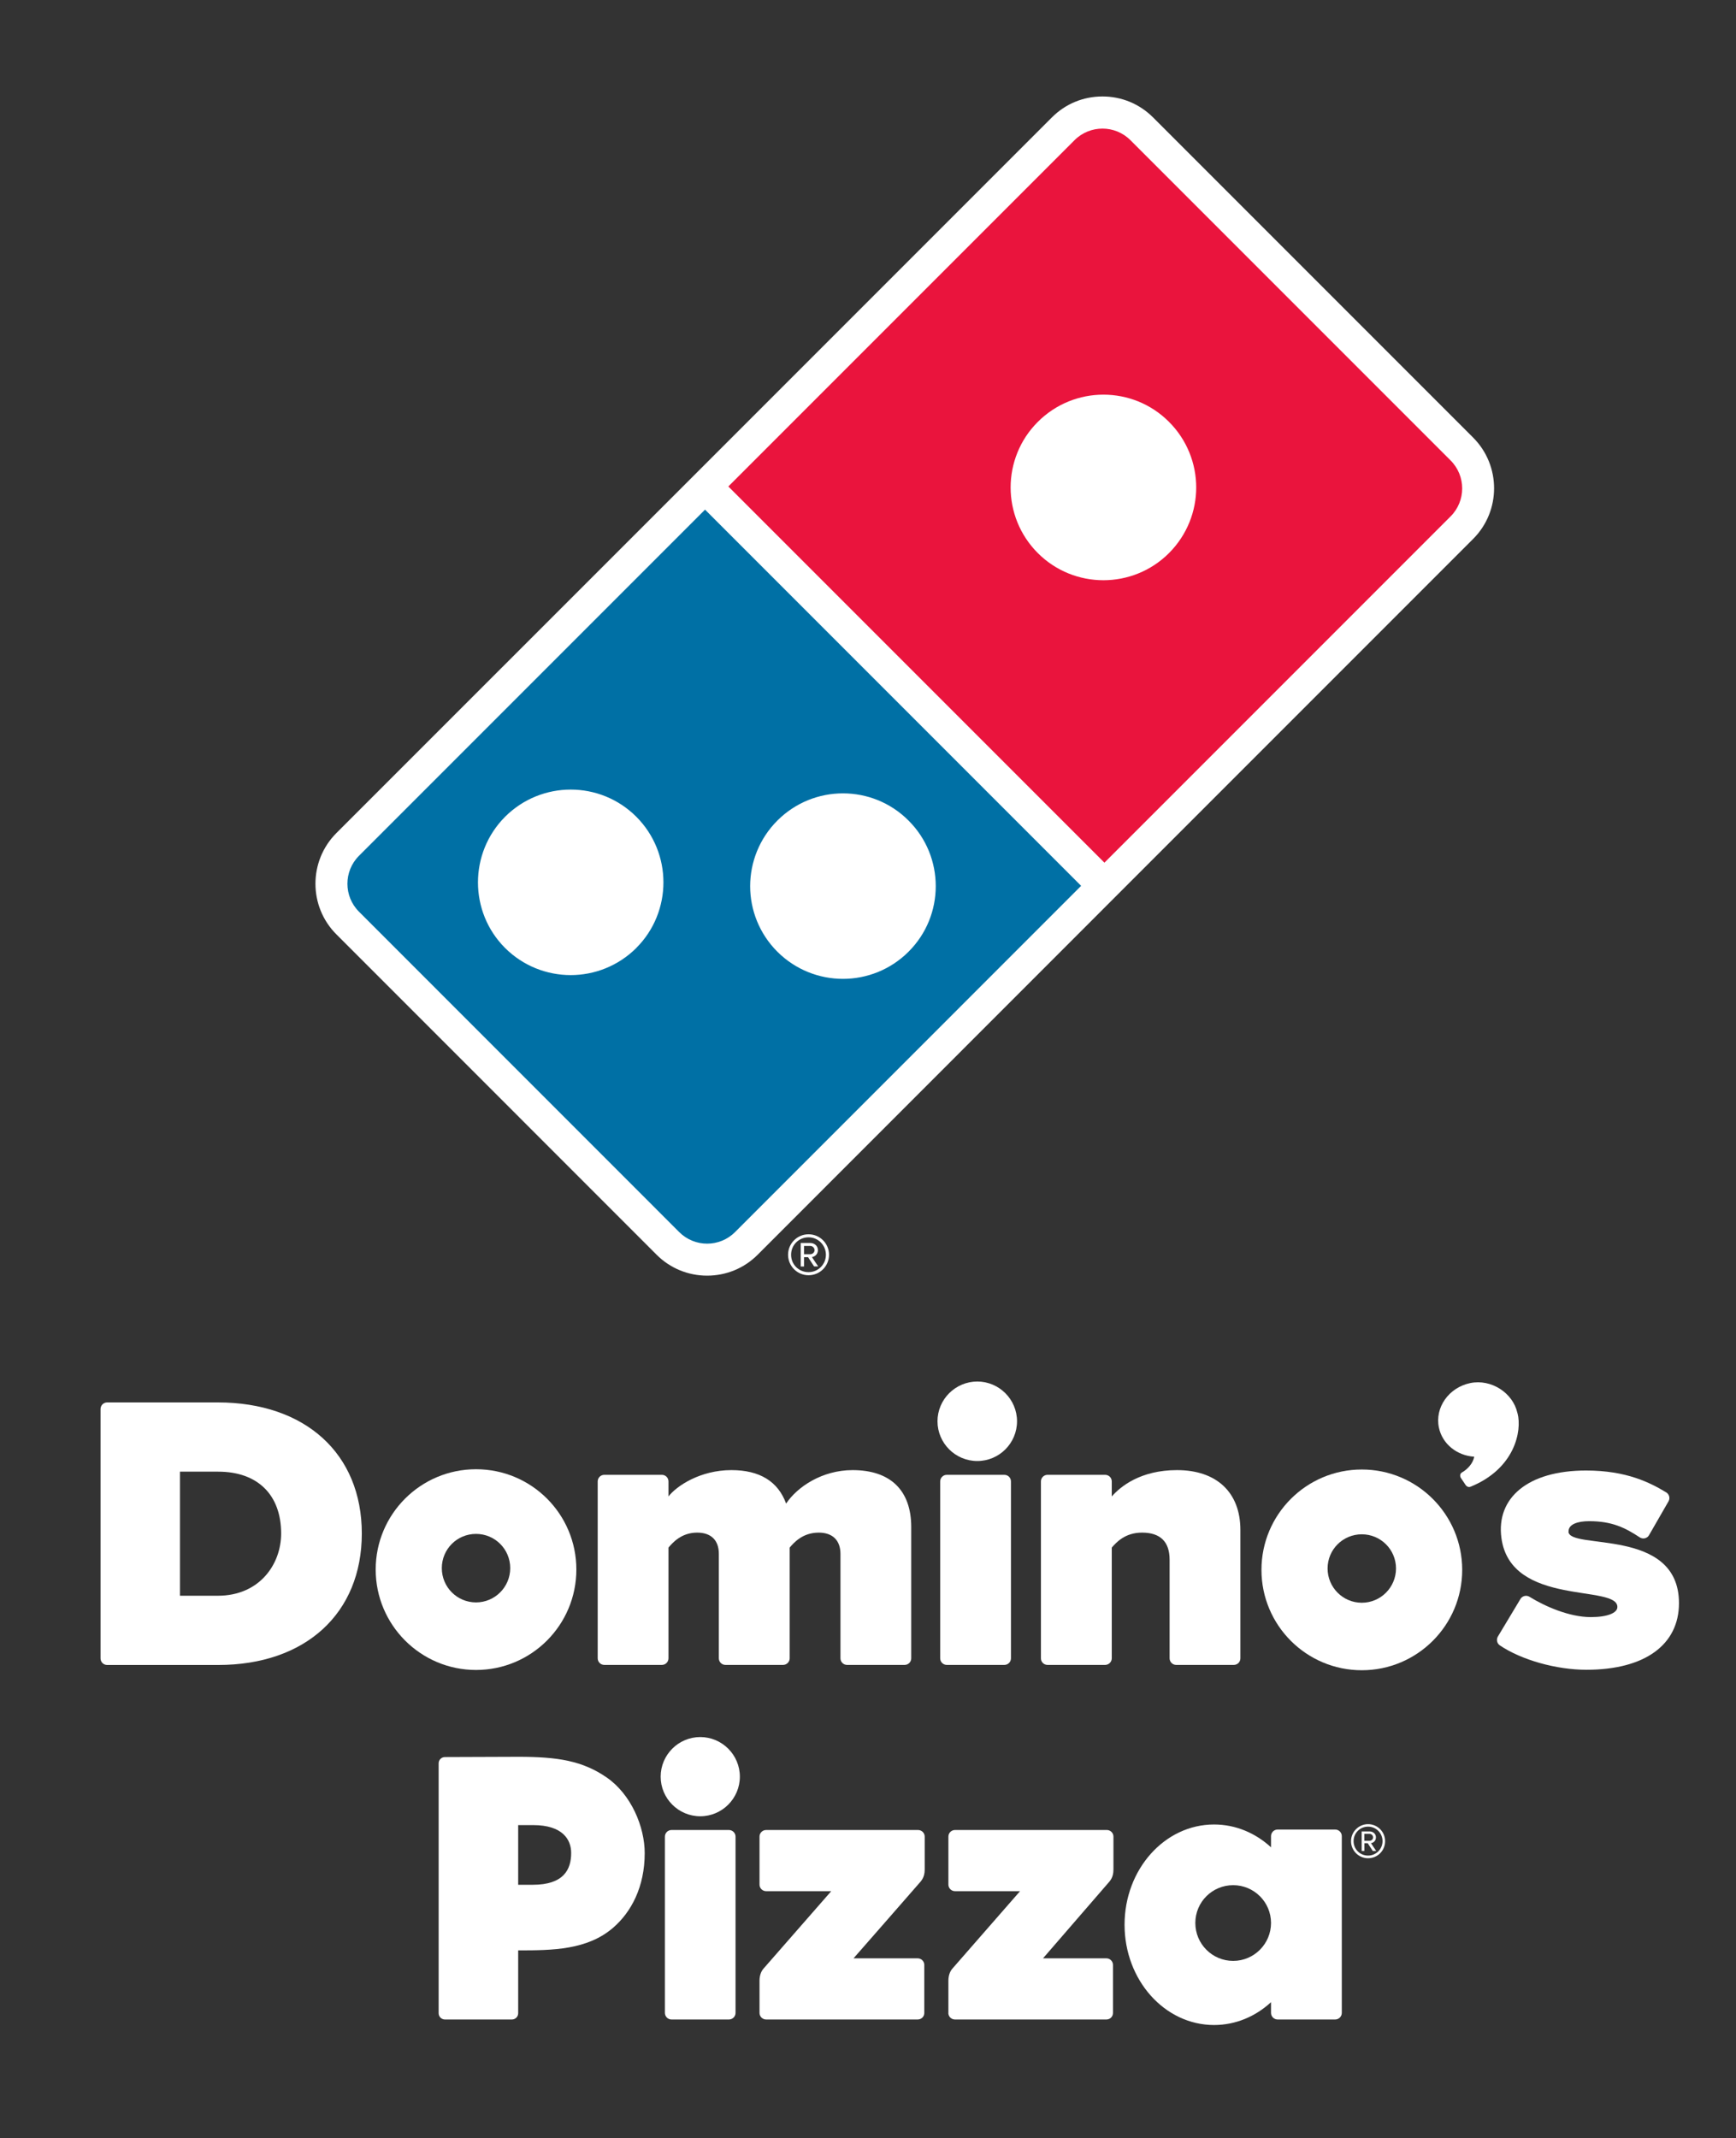 <?xml version="1.0" encoding="UTF-8"?><svg id="Capa_1" xmlns="http://www.w3.org/2000/svg" viewBox="0 0 257.8 317.43"><rect x="0" y="0" width="257.8" height="317.43" fill="#333333" stroke="none"/><defs><style>.cls-1{fill:#0070a5;}.cls-1,.cls-2,.cls-3{stroke-width:0px;}.cls-2{fill:#ea143d;}.cls-3{fill:#fff;}</style></defs><path class="cls-3" d="M120.07,189.32c-1.68,0-3.04-1.36-3.04-3.04s1.36-3.04,3.04-3.04,3.04,1.35,3.04,3.04-1.35,3.04-3.04,3.04M120.07,183.69c-1.43,0-2.59,1.13-2.59,2.59s1.15,2.58,2.59,2.58,2.58-1.16,2.58-2.58-1.15-2.59-2.58-2.59M120.9,188.02l-.9-1.38h-.6v1.38h-.49v-3.49h1.42c.59,0,1.13.41,1.13,1.06,0,.78-.69,1.03-.89,1.03l.93,1.39h-.6ZM120.33,184.97h-.93v1.23h.93c.3,0,.63-.24.63-.6,0-.39-.33-.63-.63-.63"/><path class="cls-3" d="M218.78,64.98l-47.55-47.55c-2.01-2.01-4.67-3.11-7.51-3.11s-5.51,1.1-7.51,3.11l-39.88,39.88L49.95,123.68c-4.14,4.15-4.14,10.89,0,15.03l47.55,47.56c2.01,2.01,4.68,3.11,7.51,3.11s5.51-1.1,7.51-3.11l59.49-59.51,46.76-46.76c4.14-4.14,4.14-10.88,0-15.03"/><path class="cls-2" d="M215.42,68.36l-47.55-47.55c-2.29-2.29-6.01-2.29-8.3,0l-51.41,51.41,55.85,55.85,51.41-51.41c2.29-2.29,2.29-6.01,0-8.3M173.6,82.11c-2.69,2.69-6.23,4.03-9.74,4.03-3.52,0-7.05-1.34-9.74-4.03-2.69-2.69-4.04-6.22-4.04-9.74s1.35-7.06,4.04-9.74c2.69-2.69,6.22-4.04,9.74-4.04s7.05,1.34,9.74,4.04c2.68,2.68,4.04,6.21,4.04,9.74s-1.36,7.05-4.04,9.74"/><path class="cls-1" d="M53.31,127.05c-2.29,2.29-2.29,6.01,0,8.3l47.55,47.56c1.15,1.15,2.65,1.72,4.15,1.72s3-.57,4.15-1.72l51.39-51.4-55.85-55.85-51.39,51.39ZM94.49,140.74c-2.7,2.68-6.22,4.02-9.74,4.02s-7.05-1.34-9.74-4.02c-2.69-2.68-4.03-6.22-4.03-9.74s1.34-7.05,4.03-9.75c2.69-2.68,6.22-4.03,9.74-4.03,3.52,0,7.05,1.34,9.74,4.03,2.69,2.69,4.03,6.22,4.03,9.74,0,3.52-1.34,7.06-4.03,9.74M115.44,121.82c2.69-2.69,6.22-4.04,9.74-4.04s7.05,1.34,9.74,4.04c2.7,2.69,4.04,6.21,4.04,9.74s-1.35,7.05-4.04,9.73c-2.68,2.68-6.21,4.03-9.74,4.03-3.52,0-7.05-1.35-9.74-4.03-2.69-2.69-4.04-6.22-4.04-9.73s1.35-7.05,4.04-9.74"/><path class="cls-3" d="M32.35,208.2H15.91c-.54,0-.98.44-.98.99v37.01c0,.54.44.98.98.98h16.49c12.96,0,21.33-7.66,21.33-19.52s-8.4-19.46-21.39-19.46M32.35,236.9h-5.62v-18.42h5.67c5.85,0,9.35,3.43,9.35,9.18,0,4.59-3.23,9.24-9.4,9.24"/><path class="cls-3" d="M126.62,218.25c-4.54,0-8.23,2.49-9.88,4.97-1.2-3.3-3.94-4.97-8.12-4.97-4.63,0-8.13,2.34-9.35,3.91v-2.23c0-.55-.44-.98-.98-.98h-8.55c-.54,0-.98.44-.98.98v26.26c0,.54.44.98.98.98h8.55c.54,0,.98-.44.98-.98v-16.44h0c.62-.72,1.9-2.22,4.26-2.22,2.07,0,3.22,1.13,3.22,3.16v15.5c0,.54.44.98.98.98h8.55c.54,0,.99-.44.99-.98v-16.44c.62-.72,1.9-2.22,4.32-2.22,2.05,0,3.22,1.15,3.22,3.16v15.5c0,.54.44.98.98.98h8.55c.54,0,.98-.44.98-.98v-19.47c0-5.47-3.09-8.47-8.71-8.47"/><path class="cls-3" d="M149.15,218.95h-8.55c-.54,0-.98.44-.98.98v26.26c0,.54.44.98.98.98h8.55c.54,0,.98-.44.98-.98v-26.26c0-.54-.44-.98-.98-.98"/><path class="cls-3" d="M145.13,205.1c-3.25,0-5.91,2.65-5.91,5.9s2.65,5.9,5.91,5.9,5.9-2.65,5.9-5.9-2.65-5.9-5.9-5.9"/><path class="cls-3" d="M174.8,218.25c-5.45,0-8.42,2.45-9.7,3.91v-2.23c0-.55-.44-.98-.99-.98h-8.55c-.54,0-.98.44-.98.98v26.26c0,.54.44.98.98.98h8.55c.54,0,.99-.44.99-.98v-16.44c.68-.77,1.96-2.22,4.5-2.22,2.72,0,4.09,1.36,4.09,4.03v14.63c0,.54.44.98.98.98h8.55c.55,0,.98-.44.98-.98v-19.06c0-5.56-3.52-8.88-9.41-8.88"/><path class="cls-3" d="M70.69,218.12c-8.23,0-14.9,6.67-14.9,14.89s6.67,14.91,14.9,14.91,14.9-6.67,14.9-14.91-6.67-14.89-14.9-14.89M70.69,237.89c-2.81,0-5.08-2.27-5.08-5.09s2.27-5.08,5.08-5.08,5.08,2.27,5.08,5.08-2.28,5.09-5.08,5.09"/><path class="cls-3" d="M202.23,218.16c-8.23,0-14.9,6.67-14.9,14.9s6.67,14.9,14.9,14.9,14.91-6.67,14.91-14.9-6.68-14.9-14.91-14.9M202.23,237.94c-2.81,0-5.08-2.28-5.08-5.09s2.27-5.07,5.08-5.07,5.08,2.27,5.08,5.07-2.27,5.09-5.08,5.09"/><path class="cls-3" d="M225.35,209.83h0s0,0,0-.01c0-.02-.01-.05-.02-.08h0c-.66-2.93-3.85-5.06-7-4.41-3.18.66-5.27,3.62-4.65,6.6.51,2.46,2.7,4.17,5.24,4.33-.16,1.01-1.05,1.91-1.79,2.32-.5.28-.2.81-.2.81l.65.97c.19.32.48.49.82.35,6.53-2.67,7.64-8.24,6.96-10.89"/><path class="cls-3" d="M232.94,227.35c-.03-1.05,1.34-1.52,3.05-1.52,3.4,0,5.34.97,7.51,2.4.23.15.5.2.77.14.26-.06.49-.23.62-.47l2.89-5.02c.26-.46.11-1.05-.35-1.33-2.37-1.42-5.85-3.24-11.89-3.24-8.7,0-13.36,4.1-12.58,9.99,1.37,10.35,17.47,6.81,17.22,10.34-.06.82-1.48,1.43-3.95,1.43-3.19,0-6.81-1.6-9.09-3.01-.22-.14-.5-.19-.76-.12-.26.07-.48.23-.61.47l-3.34,5.56c-.25.45-.12,1.02.3,1.3,3.2,2.16,8.37,3.62,12.86,3.62,8.71,0,13.74-3.74,13.74-9.89,0-11.35-16.34-7.83-16.41-10.63"/><path class="cls-3" d="M112.79,298.83c0,.54.44.98.98.98h22.5c.58,0,.99-.44.99-.98v-7.12c0-.54-.44-.98-.99-.98h-9.52s8.18-9.33,9.64-11.02c.4-.46.93-.94.93-2.16v-4.89c0-.54-.44-.98-.99-.98h-22.56c-.54,0-.98.44-.98.98v7.12c0,.54.44.98.98.98h9.67s-9.88,11.3-10.06,11.5c-.4.46-.59,1.11-.59,1.8v4.77Z"/><path class="cls-3" d="M140.83,298.83c0,.54.44.98.98.98h22.49c.57,0,.98-.44.98-.98v-7.12c0-.54-.44-.98-.98-.98h-9.41s8.07-9.33,9.54-11.02c.4-.46.92-.94.92-2.16,0-.25,0-4.89,0-4.89,0-.54-.44-.98-.98-.98h-22.55c-.55,0-.98.44-.98.98v7.12c0,.54.44.98.98.98h9.66s-9.88,11.3-10.05,11.5c-.4.46-.59,1.11-.59,1.8v4.77Z"/><path class="cls-3" d="M183.13,291.11c-3.11,0-5.62-2.52-5.62-5.63s2.51-5.61,5.62-5.61,5.62,2.52,5.62,5.61-2.51,5.63-5.62,5.63M198.28,271.61h-8.55c-.54,0-.98.44-.98.98v1.66c-2.3-2.12-5.25-3.39-8.46-3.39-7.34,0-13.29,6.66-13.29,14.88s5.95,14.89,13.29,14.89c3.21,0,6.16-1.27,8.46-3.39v1.59c0,.54.44.98.98.98h8.55c.54,0,.98-.44.98-.98v-26.24c0-.54-.44-.98-.98-.98"/><path class="cls-3" d="M108.25,271.68h-8.53c-.54,0-.98.44-.98.98v26.17c0,.54.44.98.98.98h8.53c.54,0,.98-.44.98-.98v-26.17c0-.54-.44-.98-.98-.98"/><path class="cls-3" d="M103.99,257.88c-3.24,0-5.88,2.64-5.88,5.88s2.64,5.88,5.88,5.88,5.88-2.64,5.88-5.88-2.64-5.88-5.88-5.88"/><path class="cls-3" d="M79.1,279.81h-2.15v-8.86h2.22c4.39,0,5.65,2.16,5.65,4.14,0,2.44-1.09,4.72-5.71,4.72M90.11,263.89c-3.6-2.49-7.3-3.08-13.12-3.08l-10.92.04c-.51,0-.93.41-.93.93v37.1c0,.51.42.93.93.93h9.95c.51,0,.93-.41.93-.93v-1.13s0-8.2,0-8.2c5.1,0,10.27-.05,14.11-3.37,2.67-2.31,4.68-6.04,4.68-11.07,0-3.9-2-8.7-5.63-11.22"/><path class="cls-3" d="M203.16,275.87c-1.4,0-2.53-1.14-2.53-2.53s1.14-2.53,2.53-2.53,2.53,1.12,2.53,2.53-1.12,2.53-2.53,2.53M203.16,271.18c-1.19,0-2.15.94-2.15,2.15s.96,2.15,2.15,2.15,2.15-.97,2.15-2.15-.95-2.15-2.15-2.15M203.86,274.79l-.75-1.15h-.5v1.15h-.4v-2.9h1.18c.49,0,.94.34.94.88,0,.65-.57.86-.74.86l.78,1.16h-.5ZM203.38,272.25h-.78v1.03h.78c.25,0,.53-.2.53-.5,0-.32-.28-.53-.53-.53"/></svg>